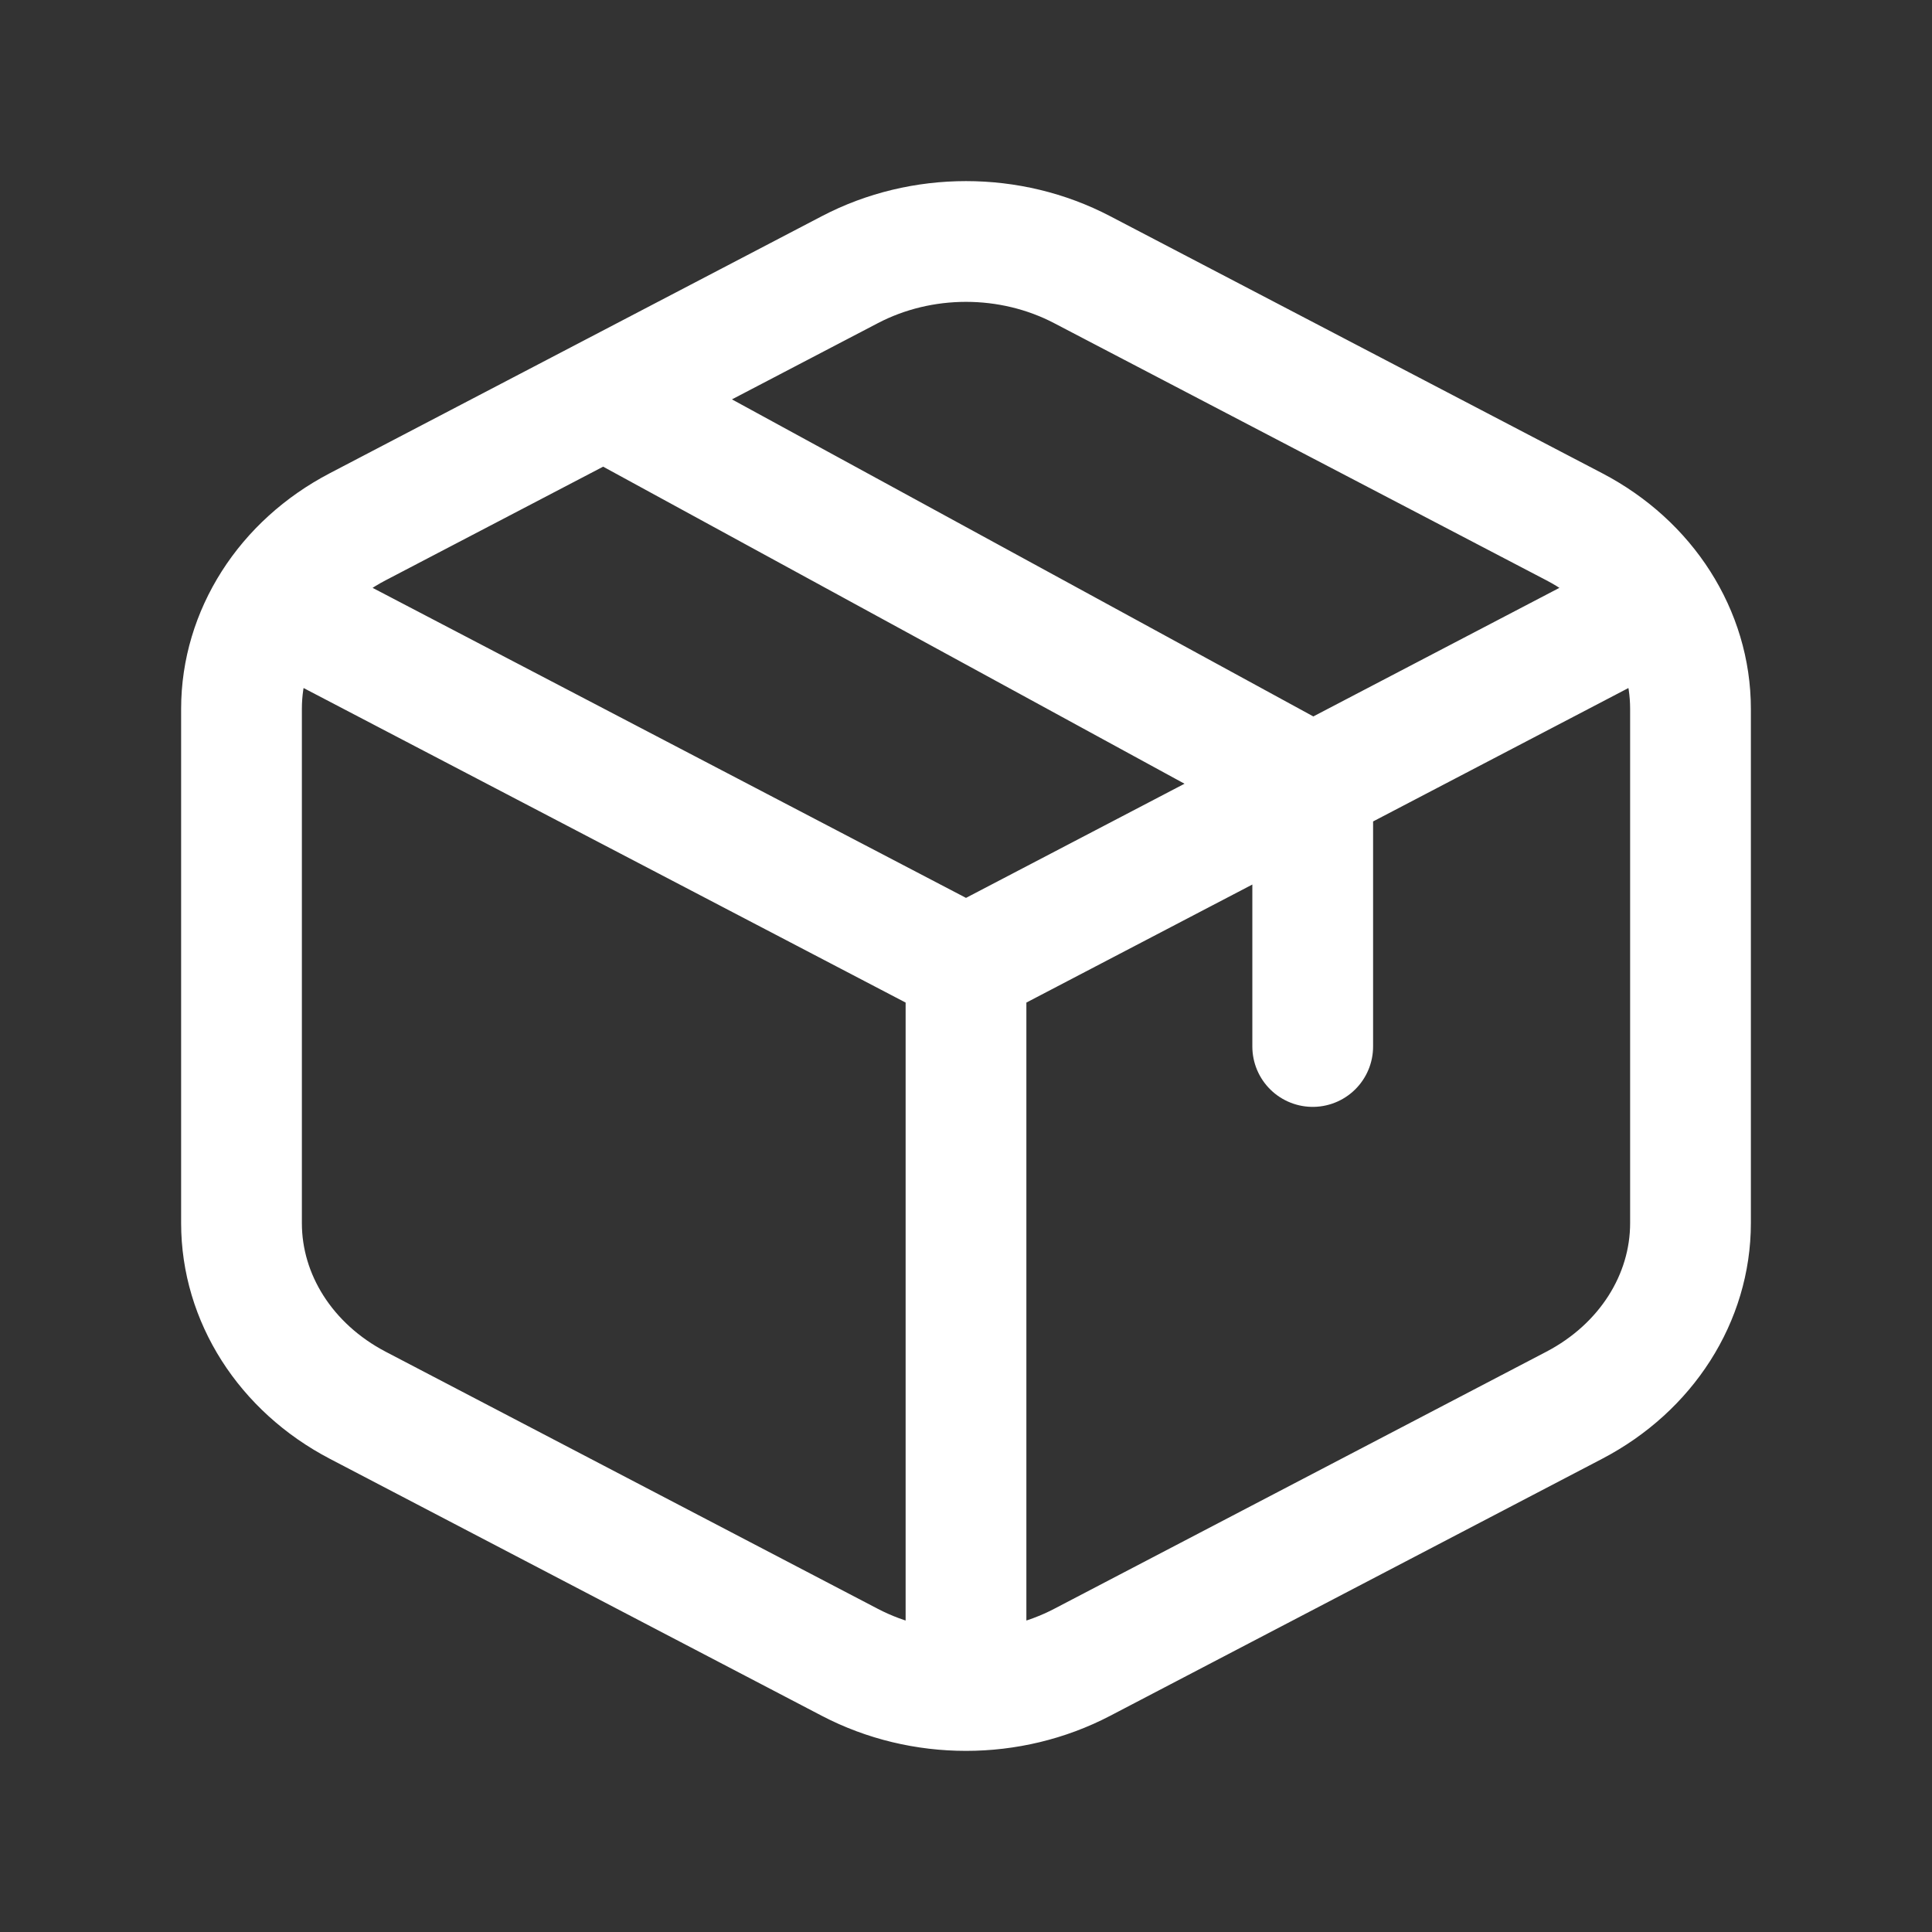 <svg width="24" height="24" viewBox="0 0 24 24" fill="none" xmlns="http://www.w3.org/2000/svg">
<rect x="0" y="0" width="24" height="24" fill="#333333" stroke="none"/>
<path d="M3.387 7.5C3.138 7.891 3 8.339 3 8.806V15.194C3 16.127 3.55 16.989 4.443 17.456L10.557 20.65C11.003 20.883 11.502 21 12 21M3.387 7.5C3.636 7.109 3.997 6.777 4.443 6.544L7.5 4.947M3.387 7.5L12 12M12 12V21M12 12L16.307 9.75M12 21C12.498 21 12.997 20.883 13.443 20.65L19.557 17.456C20.45 16.989 21 16.127 21 15.194V8.806C21 8.339 20.862 7.891 20.613 7.5M20.613 7.5C20.364 7.109 20.003 6.777 19.557 6.544L13.443 3.35C12.55 2.883 11.45 2.883 10.557 3.35L7.5 4.947M20.613 7.5L16.307 9.75M16.307 9.75L7.5 4.947M16.307 9.75V13" stroke="white" stroke-width="1.5" stroke-linecap="round"/>
</svg>